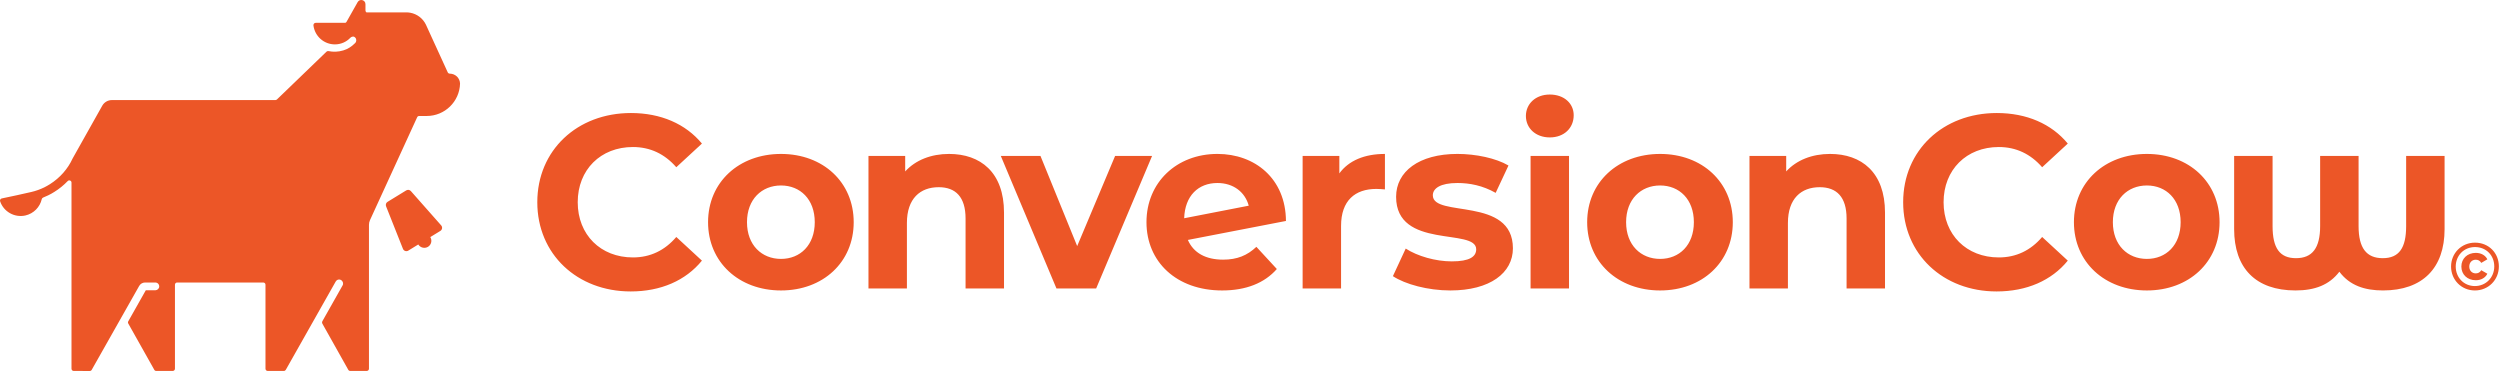 <?xml version="1.0" encoding="UTF-8"?>
<svg width="263" height="40" viewBox="0 0 263 40" fill="none" version="1.1" xmlns="http://www.w3.org/2000/svg" xmlns:xlink="http://www.w3.org/1999/xlink">
<path fill-rule="evenodd" clip-rule="evenodd" d="M38.447 0.438V1.108C38.447 1.187 38.487 1.258 38.548 1.301H42.742C42.887 1.301 43.031 1.316 43.169 1.341C43.874 1.473 44.488 1.933 44.807 2.593L45.212 3.482L47.108 7.624C47.151 7.701 47.228 7.747 47.317 7.747C47.614 7.747 47.885 7.87 48.084 8.063C48.268 8.253 48.388 8.508 48.397 8.79C48.348 10.684 46.795 12.202 44.89 12.202H44.095C44.006 12.202 43.92 12.251 43.884 12.337L38.919 23.165C38.849 23.318 38.815 23.484 38.815 23.653V38.791C38.815 38.917 38.711 39.024 38.582 39.024H36.845C36.762 39.024 36.682 38.979 36.64 38.905L33.906 34.036C33.866 33.962 33.866 33.876 33.906 33.806C34.262 33.17 36.029 30.05 36.044 30.019C36.056 30.001 36.066 29.973 36.075 29.949C36.081 29.924 36.087 29.903 36.09 29.878C36.121 29.688 35.974 29.467 35.787 29.418C35.615 29.372 35.452 29.436 35.357 29.559C35.333 29.581 35.317 29.608 35.305 29.636C35.295 29.651 30.065 38.905 30.065 38.905C30.024 38.975 29.948 39.024 29.862 39.024H28.162C28.033 39.024 27.929 38.917 27.929 38.791V29.952C27.929 29.823 27.824 29.719 27.696 29.719H18.635C18.506 29.719 18.405 29.823 18.405 29.952V38.791C18.405 38.917 18.301 39.024 18.172 39.024H16.436C16.35 39.024 16.272 38.979 16.233 38.905L13.493 34.033C13.45 33.959 13.45 33.873 13.493 33.803L15.337 30.538L15.737 30.537C15.966 30.537 16.226 30.536 16.322 30.535H16.359C16.576 30.525 16.752 30.344 16.752 30.127C16.752 29.939 16.628 29.783 16.46 29.737C16.451 29.734 16.436 29.731 16.423 29.728C16.408 29.725 16.392 29.722 16.377 29.722L16.352 29.719L15.263 29.719C15.002 29.719 14.763 29.86 14.638 30.087L9.648 38.908C9.609 38.981 9.529 39.027 9.446 39.027L7.752 39.024C7.623 39.024 7.522 38.917 7.522 38.791V19.21C7.522 18.998 7.261 18.897 7.117 19.054C6.706 19.48 6.237 19.867 5.715 20.189C5.513 20.318 5.301 20.437 5.08 20.544C4.899 20.631 4.721 20.71 4.537 20.784C4.463 20.814 4.408 20.876 4.393 20.953C4.202 21.781 3.552 22.471 2.659 22.671C1.518 22.919 0.382 22.266 0.014 21.183C-0.035 21.048 0.048 20.904 0.183 20.876C1.027 20.713 2.512 20.373 3.288 20.198C3.764 20.09 4.227 19.922 4.663 19.71C4.865 19.606 5.065 19.495 5.258 19.373C6.31 18.707 7.142 17.762 7.639 16.672L10.756 11.122C10.962 10.754 11.351 10.527 11.772 10.527L28.981 10.524C29.043 10.524 29.098 10.499 29.141 10.456L34.347 5.437C34.403 5.381 34.482 5.36 34.559 5.375C35.047 5.477 35.575 5.467 36.118 5.302C36.581 5.167 36.995 4.897 37.333 4.556L37.361 4.529C37.364 4.526 37.367 4.526 37.367 4.522C37.523 4.36 37.52 4.102 37.361 3.946C37.321 3.903 37.268 3.869 37.216 3.853C37.09 3.835 36.955 3.875 36.858 3.973C36.449 4.403 35.872 4.67 35.231 4.67C34.065 4.67 33.111 3.795 32.973 2.669C32.961 2.525 33.071 2.402 33.215 2.402H36.329C36.385 2.384 36.431 2.344 36.458 2.292L37.499 0.448L37.624 0.224C37.845 -0.169 38.447 -0.013 38.447 0.438ZM66.376 11.89C69.512 11.89 72.131 13.03 73.842 15.105L71.146 17.593C69.927 16.194 68.397 15.467 66.583 15.467C63.187 15.467 60.776 17.853 60.776 21.274C60.776 24.697 63.187 27.082 66.583 27.082C68.397 27.082 69.927 26.356 71.146 24.93L73.842 27.419C72.131 29.519 69.512 30.66 66.349 30.66C60.724 30.66 56.524 26.745 56.524 21.274C56.524 15.805 60.724 11.89 66.376 11.89ZM210.065 11.89C213.202 11.89 215.82 13.03 217.531 15.105L214.835 17.593C213.617 16.194 212.087 15.467 210.272 15.467C206.876 15.467 204.465 17.853 204.465 21.274C204.465 24.697 206.876 27.082 210.272 27.082C212.087 27.082 213.617 26.356 214.835 24.93L217.531 27.419C215.82 29.519 213.202 30.66 210.039 30.66C204.413 30.66 200.213 26.745 200.213 21.274C200.213 15.805 204.413 11.89 210.065 11.89ZM260.373 25.526C261.805 25.526 262.881 26.609 262.881 28.027C262.881 29.445 261.777 30.556 260.359 30.556C258.942 30.556 257.852 29.445 257.852 28.041C257.852 26.638 258.942 25.526 260.373 25.526ZM128.075 16.193C132.016 16.193 135.257 18.786 135.282 23.245L124.964 25.241C125.561 26.615 126.857 27.315 128.671 27.315C130.149 27.315 131.213 26.874 132.171 25.967L134.323 28.3C133.027 29.778 131.082 30.556 128.568 30.556C123.746 30.556 120.609 27.523 120.609 23.374C120.609 19.201 123.772 16.193 128.075 16.193ZM153.326 16.193C155.244 16.193 157.37 16.634 158.692 17.412L157.344 20.29C155.97 19.512 154.596 19.252 153.326 19.252C151.51 19.252 150.733 19.823 150.733 20.549C150.733 22.934 159.158 20.627 159.158 26.123C159.158 28.715 156.748 30.556 152.574 30.556C150.214 30.556 147.83 29.908 146.533 29.052L147.881 26.149C149.125 26.952 151.018 27.497 152.729 27.497C154.596 27.497 155.296 27.004 155.296 26.226C155.296 23.945 146.87 26.278 146.87 20.704C146.87 18.06 149.255 16.193 153.326 16.193ZM225.851 16.194C230.284 16.194 233.499 19.175 233.499 23.375C233.499 27.575 230.284 30.556 225.851 30.556C221.418 30.556 218.177 27.575 218.177 23.375C218.177 19.175 221.418 16.194 225.851 16.194ZM82.161 16.194C86.594 16.194 89.809 19.175 89.809 23.375C89.809 27.575 86.594 30.556 82.161 30.556C77.728 30.556 74.488 27.575 74.488 23.375C74.488 19.175 77.728 16.194 82.161 16.194ZM174.643 16.194C179.077 16.194 182.291 19.175 182.291 23.375C182.291 27.575 179.077 30.556 174.643 30.556C170.21 30.556 166.97 27.575 166.97 23.375C166.97 19.175 170.21 16.194 174.643 16.194ZM239.075 16.401V23.79C239.075 26.097 239.826 27.16 241.538 27.16C243.249 27.16 244.078 26.097 244.078 23.79V16.401H248.123V23.79C248.123 26.097 248.952 27.16 250.664 27.16C252.374 27.16 253.126 26.097 253.126 23.79V16.401H257.17V24.101C257.17 28.197 254.863 30.555 250.689 30.555C248.771 30.555 247.19 30.038 246.101 28.585C245.037 29.985 243.508 30.555 241.486 30.555C237.286 30.555 235.031 28.197 235.031 24.101V16.401H239.075ZM109.456 16.401L113.319 25.889L117.311 16.401H121.2L115.315 30.349H111.141L105.283 16.401H109.456ZM165.06 16.401V30.349H161.016V16.401H165.06ZM99.84 16.194C103.133 16.194 105.622 18.112 105.622 22.364V30.348H101.577V22.986C101.577 20.73 100.54 19.693 98.751 19.693C96.807 19.693 95.407 20.886 95.407 23.453V30.348H91.363V16.401H95.226V18.034C96.314 16.842 97.948 16.194 99.84 16.194ZM145.695 16.194V19.926C145.358 19.901 145.099 19.875 144.787 19.875C142.558 19.875 141.08 21.093 141.08 23.764V30.349H137.036V16.401H140.899V18.241C141.884 16.894 143.543 16.194 145.695 16.194ZM192.522 16.194C195.815 16.194 198.303 18.112 198.303 22.364V30.348H194.26V22.986C194.26 20.73 193.222 19.693 191.433 19.693C189.489 19.693 188.089 20.886 188.089 23.453V30.348H184.045V16.401H187.908V18.034C188.996 16.842 190.63 16.194 192.522 16.194ZM260.373 25.99C259.198 25.99 258.343 26.887 258.343 28.041C258.343 29.195 259.198 30.093 260.359 30.093C261.52 30.093 262.397 29.188 262.397 28.027C262.397 26.866 261.549 25.99 260.373 25.99ZM260.452 26.602C261.021 26.602 261.463 26.866 261.67 27.279L261.029 27.656C260.894 27.421 260.687 27.322 260.445 27.322C260.074 27.322 259.768 27.592 259.768 28.041C259.768 28.49 260.074 28.76 260.445 28.76C260.687 28.76 260.894 28.661 261.029 28.426L261.67 28.796C261.463 29.217 261.021 29.48 260.452 29.48C259.569 29.48 258.935 28.882 258.935 28.041C258.935 27.201 259.569 26.602 260.452 26.602ZM225.851 19.512C223.829 19.512 222.273 20.963 222.273 23.375C222.273 25.786 223.829 27.237 225.851 27.237C227.873 27.237 229.403 25.786 229.403 23.375C229.403 20.963 227.873 19.512 225.851 19.512ZM82.161 19.512C80.139 19.512 78.583 20.963 78.583 23.375C78.583 25.786 80.139 27.237 82.161 27.237C84.183 27.237 85.713 25.786 85.713 23.375C85.713 20.963 84.183 19.512 82.161 19.512ZM174.643 19.512C172.621 19.512 171.066 20.963 171.066 23.375C171.066 25.786 172.621 27.237 174.643 27.237C176.666 27.237 178.195 25.786 178.195 23.375C178.195 20.963 176.666 19.512 174.643 19.512ZM42.736 20.029C42.893 19.931 43.101 19.962 43.224 20.103L46.412 23.711C46.571 23.892 46.528 24.168 46.323 24.294L45.267 24.941C45.485 25.291 45.375 25.748 45.028 25.963C44.678 26.175 44.221 26.067 44.003 25.718L42.951 26.365C42.748 26.491 42.481 26.402 42.392 26.181L40.616 21.707C40.545 21.533 40.61 21.333 40.769 21.235L42.736 20.029ZM128.075 19.252C126.053 19.252 124.653 20.601 124.575 22.96L131.368 21.638C130.979 20.212 129.761 19.252 128.075 19.252ZM163.038 9.945C164.542 9.945 165.553 10.879 165.553 12.123C165.553 13.471 164.542 14.456 163.038 14.456C161.535 14.456 160.524 13.471 160.524 12.201C160.524 10.931 161.535 9.945 163.038 9.945Z" fill="#EC5627"/>
</svg>
